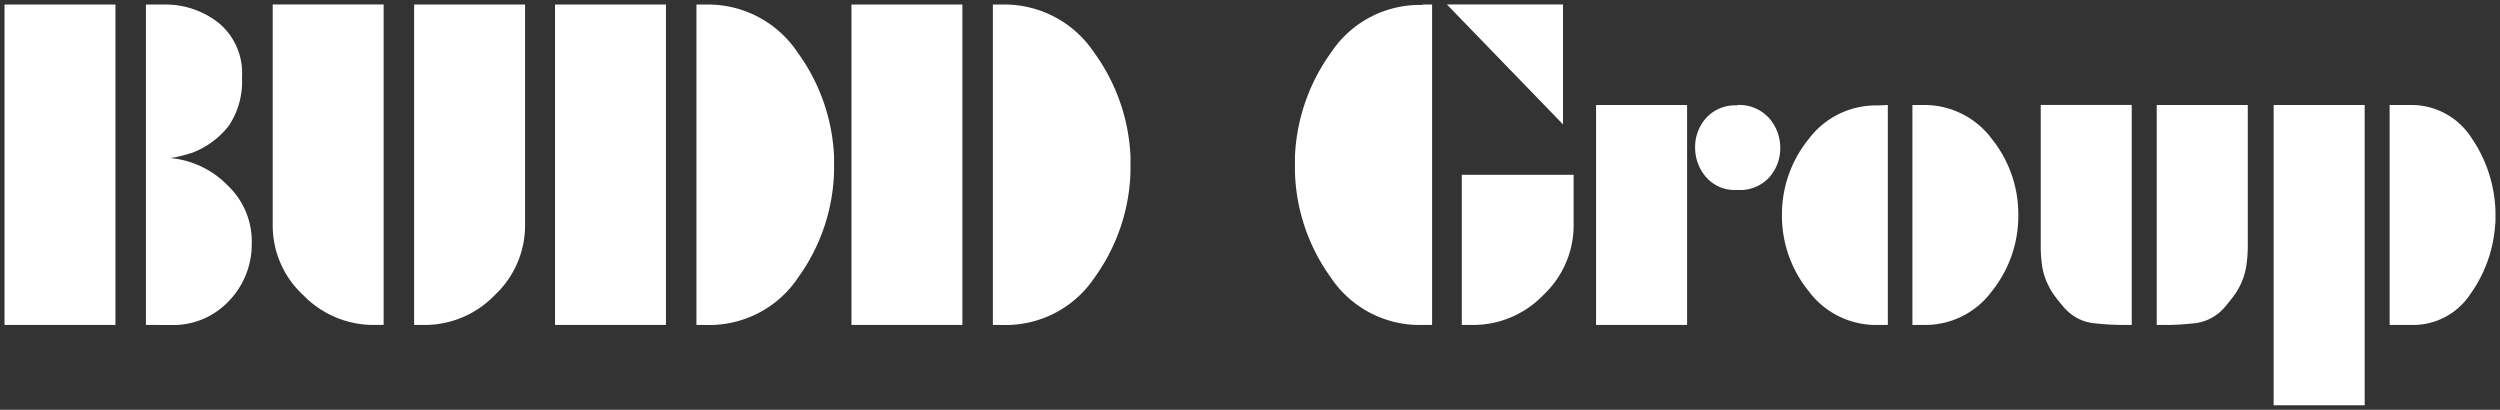 <?xml version="1.0" encoding="UTF-8"?> <svg xmlns="http://www.w3.org/2000/svg" width="277" height="45.403" viewBox="0 0 277 45.403"><rect x="0" y="0" width="277" height="45.403" fill="#333333" stroke="none"/><path id="Logo" d="M346.9-241.994v-33.271h10.085v33.271Zm15.152-8.9h-2.3v-24.371h2.3a7.922,7.922,0,0,1,6.826,3.731,15.172,15.172,0,0,1,2.6,8.057v1.01a5.12,5.12,0,0,1-.047.624,14.905,14.905,0,0,1-2.768,7.576,7.577,7.577,0,0,1-6.5,3.374Zm-27.566,0h-.54v-24.371h10.089v15.473a14.7,14.7,0,0,1-.193,2.516,7.4,7.4,0,0,1-.7,2.093,7.682,7.682,0,0,1-.681,1.1c-.269.358-.575.742-.915,1.142a5.118,5.118,0,0,1-3.124,1.822,28.351,28.351,0,0,1-3.773.228Zm-3.688,0h-.32a28.465,28.465,0,0,1-3.786-.228,5.087,5.087,0,0,1-3.112-1.822c-.352-.4-.656-.784-.918-1.142a6.433,6.433,0,0,1-.677-1.1,7.351,7.351,0,0,1-.712-2.093,14.845,14.845,0,0,1-.18-2.47v-15.519h10.084v24.371Zm-23.922,0v-24.371h1.216a9.328,9.328,0,0,1,7.6,3.781,13.334,13.334,0,0,1,2.917,8.433,13.341,13.341,0,0,1-2.917,8.406,9.164,9.164,0,0,1-7.6,3.75Zm-3.851,0a9.288,9.288,0,0,1-7.647-3.75,13.2,13.2,0,0,1-2.957-8.406,13.2,13.2,0,0,1,2.957-8.433,9.3,9.3,0,0,1,7.647-3.731l1.126-.051v24.371Zm-31.2,0v-24.371h10.084v24.371Zm-14.878,0v-16.634h12.391v5.545a10.583,10.583,0,0,1-3.363,7.781,10.762,10.762,0,0,1-7.808,3.308Zm-4.363,0A11.823,11.823,0,0,1,242.4-256.2a20.964,20.964,0,0,1-3.942-11.746v-1.584a21.206,21.206,0,0,1,4.008-11.551,11.772,11.772,0,0,1,10.116-5.265v-.051h1.074v35.5Zm-47.593,0v-35.5h1.125a11.933,11.933,0,0,1,10.089,5.316,21.14,21.14,0,0,1,4.035,11.551v1.584a21,21,0,0,1-3.946,11.746,11.831,11.831,0,0,1-10.178,5.307Zm-15.668,0v-35.5h12.29v35.5Zm-17.177,0v-35.5h1.125a11.933,11.933,0,0,1,10.089,5.316,21.14,21.14,0,0,1,4.035,11.551v1.584a21,21,0,0,1-3.946,11.746,11.831,11.831,0,0,1-10.178,5.307Zm-15.668,0v-35.5h12.29v35.5Zm-15.613,0v-35.5h12.293v24.414A10.574,10.574,0,0,1,149.8-254.2a10.778,10.778,0,0,1-7.812,3.308Zm-4.458,0a10.833,10.833,0,0,1-7.832-3.308,10.479,10.479,0,0,1-3.378-7.734V-286.4h12.29v35.5Zm-25.259,0v-35.5h2.2a9.469,9.469,0,0,1,5.908,2.077,7.207,7.207,0,0,1,2.537,5.98,8.82,8.82,0,0,1-1.454,5.361,9.289,9.289,0,0,1-4.128,3.029c-.129.038-.27.074-.422.121s-.344.1-.564.159-.45.116-.684.163-.477.085-.719.116a10.176,10.176,0,0,1,6.4,3.052,8.537,8.537,0,0,1,2.65,6.5,9.015,9.015,0,0,1-2.557,6.317,8.454,8.454,0,0,1-6.4,2.632Zm-15.668,0v-35.5h12.29v35.5Zm188.492-16.424a4.992,4.992,0,0,1-1.172-3.191v-.141a4.787,4.787,0,0,1,1.192-3.141,4.312,4.312,0,0,1,3.5-1.425v-.051a4.48,4.48,0,0,1,3.538,1.495,4.946,4.946,0,0,1,1.2,3.215v.139a4.791,4.791,0,0,1-1.2,3.149,4.351,4.351,0,0,1-3.538,1.417A4.222,4.222,0,0,1,283.972-267.318ZM255.3-286.4h12.86v13.283Z" transform="translate(-94.98 286.897)" fill="#fff" stroke="rgba(0,0,0,0)" stroke-miterlimit="10" stroke-width="1"></path></svg> 